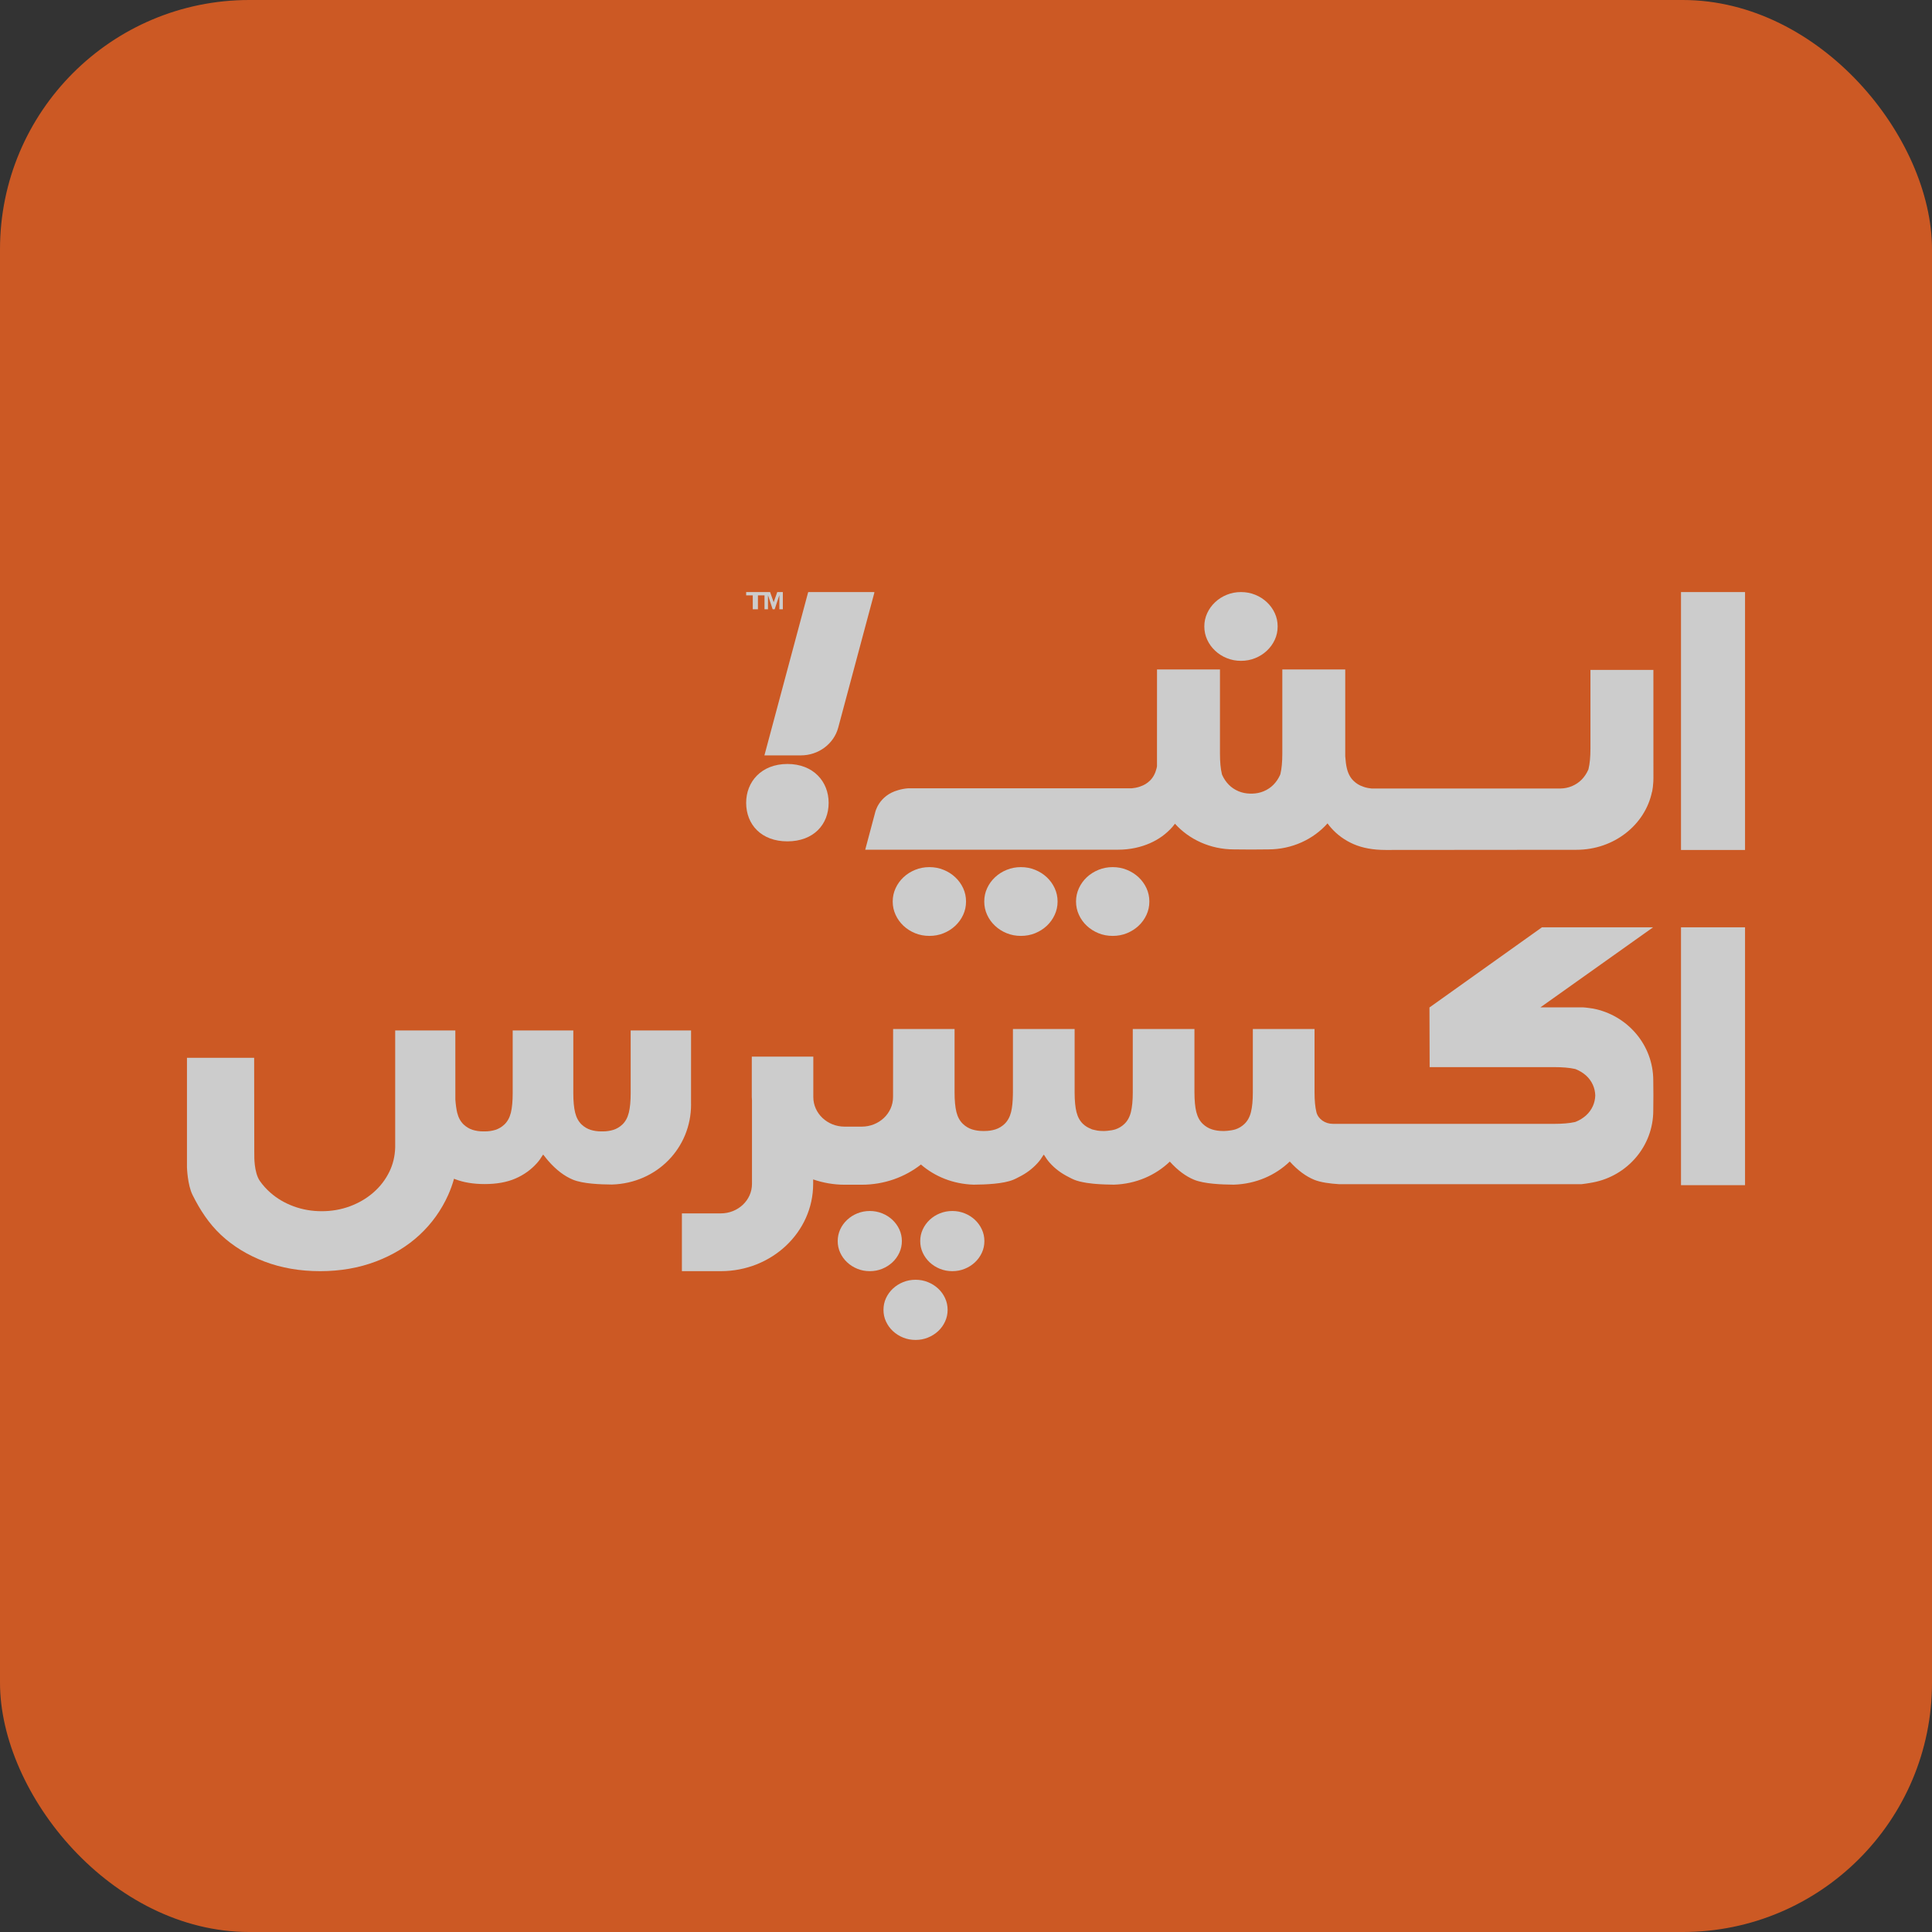 <svg xmlns="http://www.w3.org/2000/svg" width="62" height="62" viewBox="0 0 62 62" fill="none"><rect x="0" y="0" width="62" height="62" fill="#333333" stroke="none"/><g opacity="0.75"><rect width="62" height="62" rx="8" fill="#FF661F"></rect><g clip-path="url(#clip0_1216_1837)"><path d="M24.323 19.552H24.157V19.106H23.945V19H24.713L24.828 19.326L24.943 19H25.122V19.552H25.011V19.106H25.008L24.86 19.552H24.795L24.647 19.106H24.645V19.552H24.534V19.106H24.323V19.552Z" fill="white"></path><path d="M25.948 19H28.046C28.056 19 28.063 19.009 28.06 19.017L26.9 23.348C26.759 23.874 26.265 24.241 25.7 24.241H24.531L25.933 19.01C25.935 19.004 25.941 19 25.948 19Z" fill="white"></path><path d="M25.267 24.517C24.43 24.518 23.944 25.089 23.945 25.766C23.947 26.464 24.434 27.001 25.271 27C26.108 26.998 26.593 26.46 26.592 25.762C26.591 25.084 26.104 24.515 25.267 24.517Z" fill="white"></path><path d="M53.945 27.276H56.004V19H53.945V27.276Z" fill="white"></path><path d="M38.995 20.882C39.102 20.983 39.227 21.063 39.369 21.12C39.512 21.178 39.663 21.207 39.825 21.207C39.986 21.207 40.138 21.178 40.281 21.12C40.423 21.063 40.548 20.983 40.655 20.882C40.763 20.781 40.848 20.664 40.909 20.531C40.971 20.397 41.001 20.255 41.001 20.103C41.001 19.952 40.971 19.809 40.909 19.676C40.848 19.543 40.763 19.426 40.655 19.325C40.548 19.224 40.423 19.144 40.281 19.087C40.138 19.029 39.986 19 39.825 19C39.663 19 39.512 19.029 39.369 19.087C39.227 19.144 39.102 19.224 38.995 19.325C38.887 19.426 38.802 19.543 38.741 19.676C38.679 19.809 38.648 19.952 38.648 20.103C38.648 20.255 38.679 20.397 38.741 20.531C38.802 20.664 38.887 20.781 38.995 20.882Z" fill="white"></path><path d="M36.538 28.152C36.43 28.051 36.305 27.972 36.163 27.914C36.021 27.856 35.869 27.827 35.708 27.827C35.546 27.827 35.394 27.856 35.252 27.914C35.11 27.972 34.985 28.051 34.877 28.152C34.769 28.253 34.685 28.37 34.624 28.503C34.562 28.637 34.531 28.779 34.531 28.931C34.531 29.082 34.562 29.225 34.624 29.358C34.685 29.492 34.769 29.609 34.877 29.71C34.985 29.811 35.11 29.89 35.252 29.948C35.394 30.006 35.546 30.034 35.708 30.034C35.869 30.034 36.021 30.006 36.163 29.948C36.305 29.89 36.43 29.811 36.538 29.71C36.646 29.609 36.73 29.492 36.792 29.358C36.853 29.225 36.884 29.082 36.884 28.931C36.884 28.779 36.853 28.637 36.792 28.503C36.73 28.37 36.646 28.253 36.538 28.152Z" fill="white"></path><path d="M33.593 28.152C33.485 28.051 33.36 27.972 33.218 27.914C33.075 27.856 32.924 27.827 32.762 27.827C32.601 27.827 32.449 27.856 32.307 27.914C32.164 27.972 32.039 28.051 31.932 28.152C31.824 28.253 31.739 28.37 31.678 28.503C31.616 28.637 31.586 28.779 31.586 28.931C31.586 29.082 31.616 29.225 31.678 29.358C31.739 29.492 31.824 29.609 31.932 29.71C32.039 29.811 32.164 29.89 32.307 29.948C32.449 30.006 32.601 30.034 32.762 30.034C32.924 30.034 33.075 30.006 33.218 29.948C33.36 29.89 33.485 29.811 33.593 29.71C33.7 29.609 33.785 29.492 33.846 29.358C33.908 29.225 33.939 29.082 33.939 28.931C33.939 28.779 33.908 28.637 33.846 28.503C33.785 28.37 33.7 28.253 33.593 28.152Z" fill="white"></path><path d="M30.655 28.152C30.548 28.051 30.423 27.972 30.28 27.914C30.138 27.856 29.986 27.827 29.825 27.827C29.663 27.827 29.512 27.856 29.369 27.914C29.227 27.972 29.102 28.051 28.994 28.152C28.887 28.253 28.802 28.37 28.741 28.503C28.679 28.637 28.648 28.779 28.648 28.931C28.648 29.082 28.679 29.225 28.741 29.358C28.802 29.492 28.887 29.609 28.994 29.71C29.102 29.811 29.227 29.89 29.369 29.948C29.512 30.006 29.663 30.034 29.825 30.034C29.986 30.034 30.138 30.006 30.28 29.948C30.423 29.89 30.548 29.811 30.655 29.71C30.763 29.609 30.847 29.492 30.909 29.358C30.971 29.225 31.001 29.082 31.001 28.931C31.001 28.779 30.971 28.637 30.909 28.503C30.847 28.37 30.763 28.253 30.655 28.152Z" fill="white"></path><path d="M51.039 21.498V24.021C51.039 24.29 51.019 24.508 50.978 24.674C50.977 24.68 50.975 24.685 50.973 24.691L50.972 24.694C50.972 24.696 50.971 24.697 50.971 24.699C50.97 24.7 50.97 24.702 50.969 24.703C50.915 24.824 50.844 24.93 50.757 25.019C50.668 25.109 50.563 25.179 50.441 25.23C50.327 25.277 50.206 25.302 50.078 25.304H44.015C43.838 25.288 43.739 25.242 43.739 25.242C43.628 25.206 43.528 25.146 43.44 25.061C43.336 24.962 43.264 24.829 43.224 24.663C43.197 24.554 43.18 24.42 43.17 24.266L43.17 21.483L41.151 21.484V24.184C41.151 24.453 41.13 24.671 41.09 24.837C41.089 24.84 41.088 24.843 41.087 24.846C41.086 24.848 41.085 24.851 41.084 24.853C41.084 24.856 41.081 24.863 41.079 24.869C41.077 24.874 41.075 24.878 41.074 24.88C41.021 24.995 40.952 25.096 40.867 25.182C40.779 25.272 40.674 25.342 40.552 25.393C40.438 25.44 40.317 25.465 40.19 25.468H40.111C39.983 25.465 39.862 25.44 39.748 25.393C39.626 25.342 39.521 25.272 39.433 25.182C39.344 25.092 39.274 24.987 39.22 24.867C39.219 24.863 39.218 24.86 39.217 24.857L39.215 24.854C39.214 24.849 39.212 24.843 39.211 24.837C39.17 24.671 39.15 24.453 39.15 24.184V21.483L37.13 21.483L37.129 24.589C37.128 24.597 37.126 24.605 37.125 24.613C37.122 24.628 37.119 24.643 37.116 24.656C37.075 24.822 37.003 24.955 36.9 25.054C36.811 25.139 36.712 25.199 36.601 25.235C36.601 25.235 36.502 25.281 36.324 25.297H29.149C29.026 25.306 28.918 25.328 28.822 25.357C28.193 25.531 28.084 26.076 28.084 26.076L27.766 27.268H35.876L35.875 27.268C36.274 27.268 36.615 27.185 36.9 27.061C37.184 26.937 37.426 26.762 37.626 26.535C37.653 26.505 37.676 26.474 37.7 26.442L37.706 26.434C38.159 26.937 38.839 27.258 39.599 27.258L40.097 27.262H40.203L40.701 27.258C41.466 27.258 42.149 26.932 42.602 26.423C42.636 26.471 42.673 26.519 42.714 26.564C42.913 26.791 43.156 26.966 43.44 27.09C43.724 27.213 44.066 27.276 44.465 27.276L44.464 27.276L50.59 27.271C51.793 27.271 52.794 26.471 53.014 25.411L53.019 25.407C53.038 25.307 53.05 25.204 53.056 25.097C53.056 25.096 53.056 25.094 53.056 25.093L53.057 25.088C53.059 25.052 53.059 25.015 53.06 24.977L53.06 24.975L53.06 24.972L53.059 21.499L51.039 21.498Z" fill="white"></path><path d="M53.945 38.034H56.004V29.759H53.945V38.034Z" fill="white"></path><path d="M30.108 41.353C30.013 41.265 29.904 41.195 29.779 41.145C29.655 41.094 29.522 41.069 29.381 41.069C29.24 41.069 29.107 41.094 28.982 41.145C28.858 41.195 28.748 41.265 28.654 41.353C28.56 41.441 28.486 41.544 28.432 41.66C28.378 41.777 28.352 41.902 28.352 42.034C28.352 42.167 28.378 42.292 28.432 42.408C28.486 42.525 28.56 42.628 28.654 42.716C28.748 42.804 28.858 42.874 28.982 42.924C29.107 42.975 29.24 43 29.381 43C29.522 43 29.655 42.975 29.779 42.924C29.904 42.874 30.013 42.804 30.108 42.716C30.202 42.628 30.276 42.525 30.329 42.408C30.383 42.292 30.41 42.167 30.41 42.034C30.41 41.902 30.383 41.777 30.329 41.66C30.276 41.544 30.202 41.441 30.108 41.353Z" fill="white"></path><path d="M31.287 39.146C31.193 39.058 31.084 38.988 30.959 38.938C30.835 38.888 30.702 38.862 30.561 38.862C30.419 38.862 30.286 38.888 30.162 38.938C30.037 38.988 29.928 39.058 29.834 39.146C29.74 39.235 29.666 39.337 29.612 39.454C29.558 39.571 29.531 39.695 29.531 39.828C29.531 39.96 29.558 40.085 29.612 40.202C29.666 40.318 29.74 40.421 29.834 40.509C29.928 40.597 30.037 40.667 30.162 40.717C30.286 40.768 30.419 40.793 30.561 40.793C30.702 40.793 30.835 40.768 30.959 40.717C31.084 40.667 31.193 40.597 31.287 40.509C31.381 40.421 31.455 40.318 31.509 40.202C31.563 40.085 31.59 39.96 31.59 39.828C31.59 39.695 31.563 39.571 31.509 39.454C31.455 39.337 31.381 39.235 31.287 39.146Z" fill="white"></path><path d="M28.639 40.509C28.733 40.421 28.807 40.318 28.861 40.201C28.915 40.085 28.942 39.96 28.942 39.828C28.942 39.695 28.915 39.571 28.861 39.453C28.807 39.337 28.733 39.235 28.639 39.146C28.544 39.058 28.435 38.988 28.311 38.938C28.186 38.888 28.053 38.862 27.912 38.862C27.771 38.862 27.638 38.888 27.514 38.938C27.389 38.988 27.28 39.058 27.186 39.146C27.091 39.235 27.017 39.337 26.963 39.453C26.91 39.571 26.883 39.695 26.883 39.828C26.883 39.96 26.91 40.085 26.963 40.201C27.017 40.318 27.091 40.421 27.186 40.509C27.28 40.597 27.389 40.667 27.514 40.717C27.638 40.768 27.771 40.793 27.912 40.793C28.053 40.793 28.186 40.768 28.311 40.717C28.435 40.667 28.544 40.597 28.639 40.509Z" fill="white"></path><path d="M22.177 35.444L22.176 35.423L22.177 33.069H20.239V35.083C20.239 35.34 20.219 35.547 20.18 35.706C20.141 35.864 20.072 35.991 19.973 36.086C19.888 36.166 19.792 36.224 19.685 36.258C19.579 36.291 19.465 36.308 19.345 36.308H19.292C19.172 36.308 19.058 36.291 18.952 36.258C18.845 36.224 18.749 36.166 18.664 36.086C18.565 35.991 18.496 35.864 18.457 35.706C18.418 35.547 18.398 35.34 18.398 35.083V33.069H16.453V35.083C16.453 35.34 16.433 35.547 16.395 35.706C16.356 35.864 16.286 35.991 16.187 36.086C16.102 36.166 16.006 36.224 15.9 36.258C15.793 36.291 15.68 36.308 15.559 36.308H15.506C15.386 36.308 15.272 36.291 15.166 36.258C15.059 36.224 14.964 36.166 14.878 36.086C14.779 35.991 14.71 35.864 14.671 35.706C14.647 35.606 14.625 35.453 14.613 35.29L14.612 33.069H12.682V36.822C12.674 37.103 12.612 37.364 12.495 37.603C12.37 37.859 12.198 38.082 11.98 38.271C11.762 38.461 11.511 38.607 11.227 38.712C10.943 38.817 10.642 38.869 10.324 38.869C10.007 38.869 9.706 38.817 9.422 38.712C9.137 38.607 8.888 38.461 8.674 38.271C8.547 38.159 8.434 38.035 8.339 37.898C8.146 37.621 8.161 37.08 8.161 37.08C8.161 37.08 8.159 36.96 8.16 36.954L8.156 33.946H6V37.458C6 37.467 6.017 38.023 6.179 38.347C6.418 38.828 6.702 39.264 7.091 39.629C7.48 39.993 7.946 40.278 8.487 40.484C9.028 40.69 9.624 40.793 10.275 40.793C10.919 40.793 11.513 40.69 12.058 40.484C12.603 40.278 13.072 39.993 13.465 39.629C13.857 39.264 14.163 38.837 14.383 38.347C14.458 38.179 14.521 38.005 14.57 37.827C14.582 37.832 14.595 37.837 14.607 37.842C14.877 37.946 15.193 37.998 15.554 37.998C15.938 37.998 16.266 37.939 16.539 37.821C16.812 37.703 17.045 37.536 17.236 37.32C17.302 37.246 17.357 37.167 17.405 37.086C17.407 37.084 17.409 37.081 17.41 37.079L17.417 37.07C17.42 37.066 17.423 37.063 17.426 37.059C17.428 37.056 17.43 37.054 17.432 37.052C17.51 37.153 17.587 37.244 17.587 37.244C17.85 37.548 18.118 37.746 18.386 37.857C18.706 37.989 19.258 38.01 19.636 38.013H19.638C21.087 37.969 22.177 36.835 22.177 35.444Z" fill="white"></path><path d="M51.121 32.366C51.121 32.366 50.905 32.332 50.795 32.327H49.434L53.048 29.759H49.482L45.873 32.331L45.879 34.245H49.861C50.14 34.245 50.366 34.264 50.539 34.303C50.545 34.304 50.55 34.306 50.555 34.307C50.559 34.309 50.562 34.309 50.565 34.31L50.569 34.312C50.695 34.363 50.804 34.431 50.898 34.514C50.991 34.598 51.064 34.698 51.117 34.814C51.165 34.922 51.19 35.035 51.194 35.154C51.19 35.274 51.165 35.387 51.117 35.495C51.064 35.611 50.991 35.711 50.898 35.795C50.803 35.879 50.693 35.949 50.565 36L50.555 36.003C50.553 36.004 50.55 36.005 50.547 36.006C50.545 36.007 50.542 36.007 50.539 36.008C50.367 36.047 50.14 36.066 49.861 36.066H48.015L42.769 36.065C42.526 36.065 42.302 35.914 42.245 35.691L42.244 35.686C42.205 35.526 42.185 35.316 42.185 35.057V33.022H40.205V35.057C40.205 35.316 40.185 35.526 40.145 35.686C40.106 35.846 40.035 35.974 39.934 36.07C39.848 36.152 39.75 36.209 39.642 36.244C39.6 36.257 39.557 36.265 39.513 36.273C39.478 36.279 39.443 36.284 39.407 36.287L39.386 36.289C39.356 36.292 39.326 36.295 39.295 36.295H39.242C39.119 36.295 39.003 36.278 38.895 36.244C38.787 36.209 38.689 36.152 38.602 36.07C38.501 35.974 38.431 35.846 38.391 35.686C38.351 35.526 38.332 35.316 38.331 35.057V33.022H36.352V35.057C36.352 35.316 36.332 35.526 36.292 35.686C36.253 35.846 36.182 35.974 36.081 36.07C35.995 36.152 35.897 36.209 35.789 36.244C35.714 36.267 35.635 36.279 35.554 36.287C35.545 36.288 35.535 36.289 35.526 36.29C35.501 36.292 35.476 36.295 35.449 36.295H35.395C35.334 36.295 35.275 36.291 35.217 36.282C35.192 36.278 35.168 36.272 35.145 36.266L35.134 36.264C35.129 36.262 35.123 36.261 35.118 36.26C35.109 36.257 35.1 36.255 35.091 36.254C35.077 36.251 35.063 36.248 35.049 36.244C35.043 36.242 35.038 36.239 35.032 36.237C35.03 36.236 35.028 36.235 35.027 36.234C35.024 36.233 35.021 36.232 35.019 36.231C35.012 36.227 35.005 36.224 34.998 36.221C34.91 36.186 34.829 36.138 34.757 36.07C34.656 35.974 34.585 35.846 34.545 35.686C34.507 35.53 34.487 35.327 34.486 35.078C34.486 35.071 34.486 35.064 34.486 35.057V33.022H32.506V35.057C32.506 35.072 32.506 35.086 32.505 35.099C32.505 35.109 32.505 35.119 32.505 35.129C32.501 35.354 32.483 35.541 32.447 35.686C32.407 35.846 32.336 35.974 32.236 36.07C32.149 36.152 32.051 36.209 31.943 36.244C31.834 36.278 31.719 36.295 31.596 36.295H31.543C31.42 36.295 31.305 36.278 31.196 36.244C31.088 36.209 30.99 36.152 30.904 36.07C30.803 35.974 30.732 35.846 30.692 35.686C30.653 35.526 30.633 35.316 30.633 35.057V33.022H28.661L28.659 35.205C28.659 35.73 28.209 36.155 27.653 36.155H27.106C26.55 36.155 26.1 35.73 26.1 35.205V33.909H24.126V35.205C24.126 35.227 24.128 35.249 24.13 35.271C24.131 35.286 24.132 35.301 24.132 35.316V37.994C24.132 38.516 23.684 38.939 23.131 38.939H21.883V40.793H23.131C24.768 40.793 26.095 39.54 26.095 37.994V37.849C26.411 37.957 26.751 38.019 27.106 38.019H27.653C28.375 38.019 29.038 37.776 29.554 37.371C30 37.756 30.585 37.997 31.244 38.017H31.246C31.631 38.014 32.193 37.993 32.519 37.859C32.577 37.835 32.636 37.806 32.694 37.774C32.928 37.659 33.132 37.508 33.303 37.317C33.37 37.242 33.426 37.163 33.475 37.081L33.481 37.073L33.486 37.067C33.489 37.062 33.493 37.058 33.496 37.054C33.5 37.059 33.504 37.064 33.508 37.069C33.511 37.073 33.514 37.077 33.517 37.081C33.566 37.163 33.622 37.242 33.689 37.317C33.859 37.508 34.064 37.658 34.298 37.774C34.356 37.806 34.415 37.835 34.473 37.859C34.578 37.902 34.708 37.932 34.848 37.955L34.858 37.957C34.863 37.958 34.869 37.959 34.874 37.96C34.939 37.97 35.005 37.978 35.073 37.985C35.101 37.988 35.13 37.991 35.16 37.993C35.366 38.01 35.574 38.015 35.746 38.017L35.748 38.017C36.458 37.995 37.083 37.716 37.541 37.277C37.797 37.563 38.059 37.752 38.319 37.859C38.645 37.993 39.207 38.014 39.592 38.017L39.593 38.017C40.306 37.995 40.932 37.715 41.39 37.274C41.648 37.561 41.91 37.751 42.172 37.859C42.38 37.945 42.684 37.984 42.978 38.002L44.781 38.002C47.14 38.002 50.748 38.002 50.75 38.002C50.954 37.978 51.121 37.945 51.121 37.945C52.222 37.736 53.055 36.783 53.055 35.638L53.059 35.165V35.146L53.055 34.673C53.055 33.529 52.222 32.576 51.121 32.366Z" fill="white"></path></g></g><defs><clipPath id="clip0_1216_1837"><rect width="50" height="24" fill="white" transform="translate(6 19)"></rect></clipPath></defs></svg>